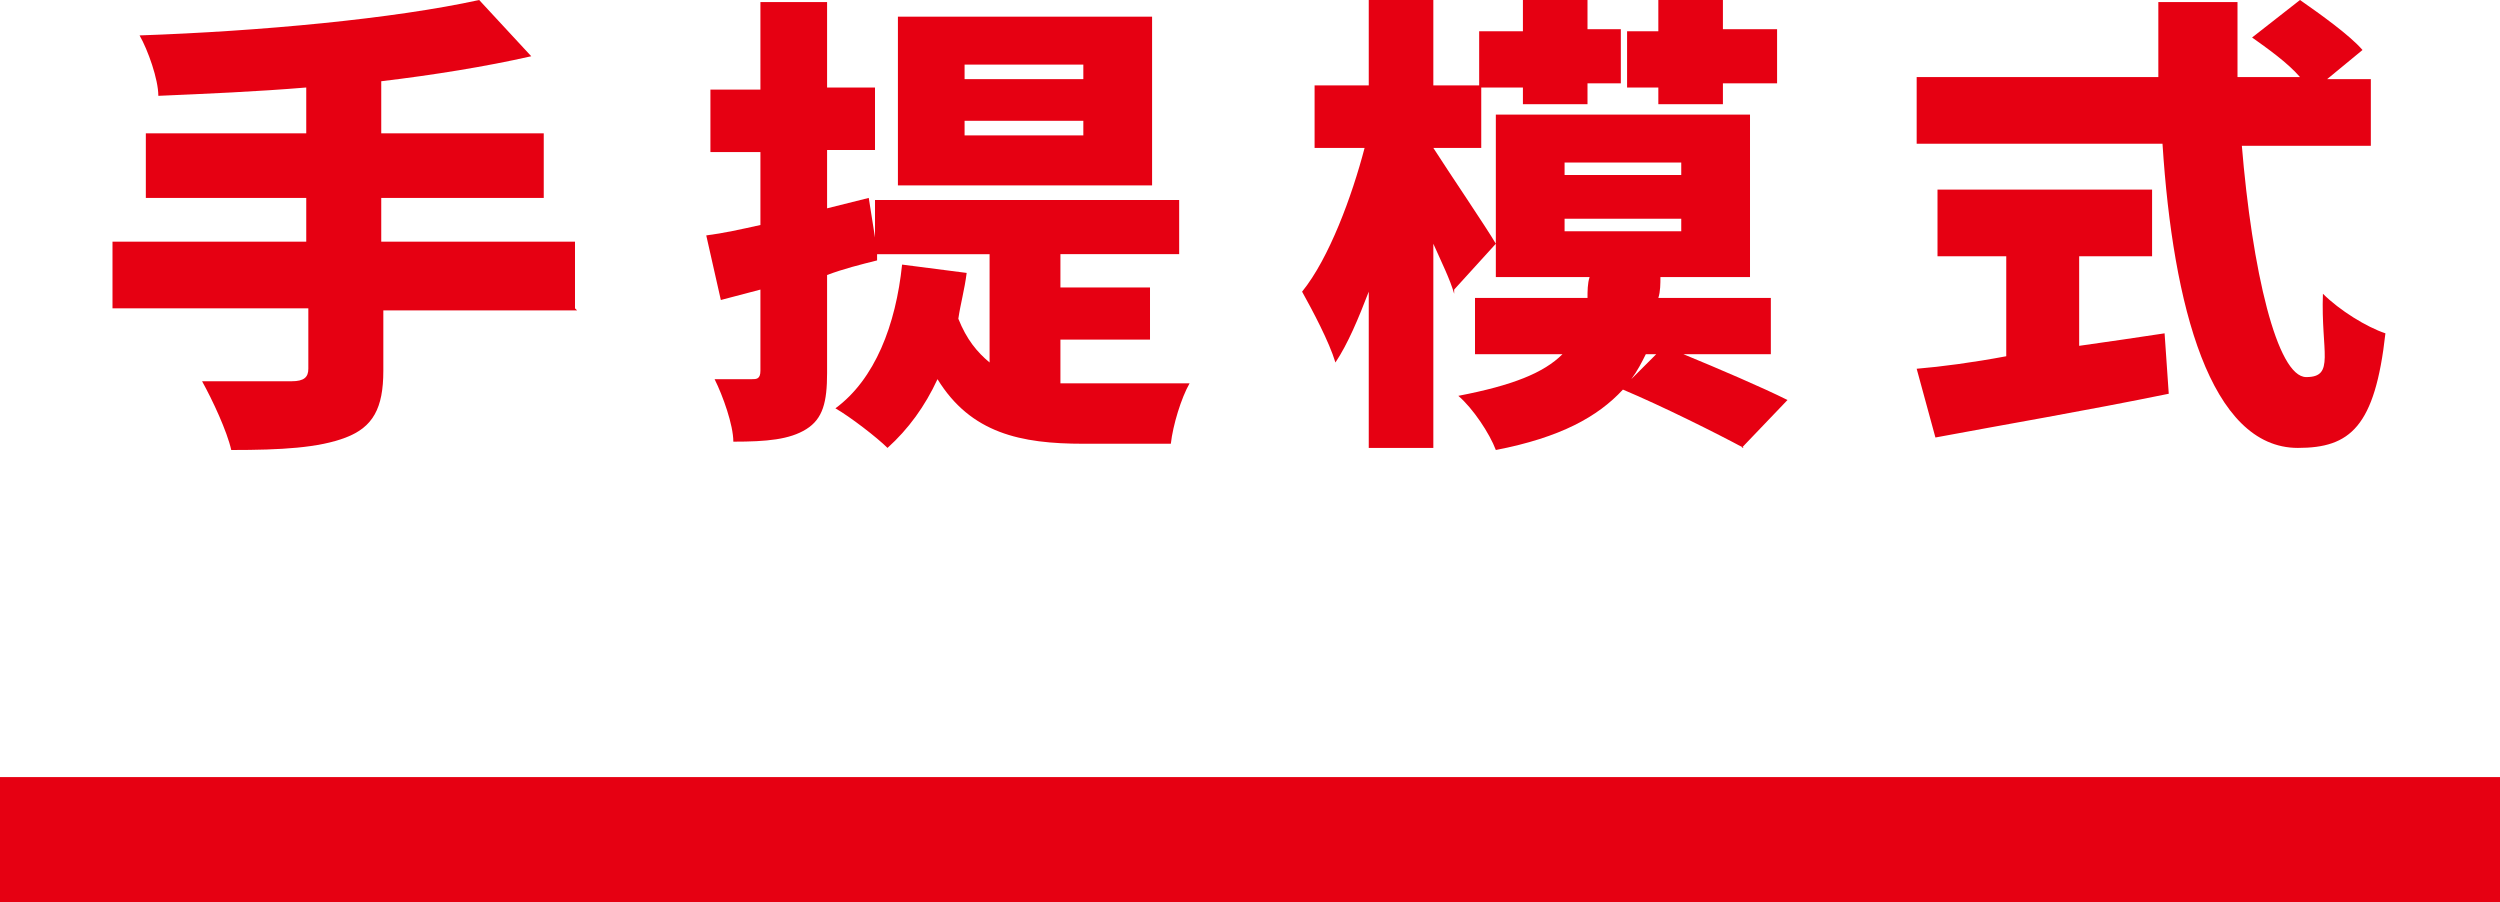 <?xml version="1.0" encoding="UTF-8"?>
<svg id="_グループ_32" data-name="グループ 32" xmlns="http://www.w3.org/2000/svg" version="1.1" viewBox="0 0 120 43.3">
  <defs>
    <style>
      .cls-1 {
        fill: #e60012;
        stroke-width: 0px;
      }
    </style>
  </defs>
  <rect id="_長方形_7" data-name="長方形 7" class="cls-1" y="37.3" width="120" height="6"/>
  <g>
    <path class="cls-1" d="M27.7,14.9h-9.3v2.9c0,1.8-.5,2.7-1.8,3.2-1.3.5-3.1.6-5.5.6-.2-.9-.9-2.4-1.4-3.3,1.7,0,3.7,0,4.3,0s.8-.2.8-.6v-2.9H5.4v-3.2h9.3v-2.1h-7.7v-3.1h7.7v-2.2c-2.4.2-4.8.3-7.1.4,0-.8-.5-2.2-.9-2.9,5.8-.2,12.2-.8,16.3-1.7l2.5,2.7c-2.2.5-4.7.9-7.2,1.2v2.5h7.8v3.1h-7.8v2.1h9.3v3.2Z"/>
    <path class="cls-1" d="M50.8,18.4c.4,0,.9,0,1.3,0,.9,0,3.8,0,5,0-.4.7-.8,2-.9,2.9h-4.2c-3,0-5.4-.5-7-3.1-.6,1.3-1.4,2.4-2.4,3.3-.5-.5-1.8-1.5-2.5-1.9,1.9-1.4,2.9-4,3.2-6.9l3.1.4c-.1.8-.3,1.5-.4,2.2.4,1,.9,1.6,1.5,2.1v-5.2h-5.4v.3c-.8.2-1.6.4-2.4.7v4.7c0,1.4-.2,2.2-1,2.7-.8.5-1.9.6-3.5.6,0-.8-.5-2.2-.9-3,.8,0,1.6,0,1.8,0s.4,0,.4-.4v-3.9l-1.9.5-.7-3.1c.8-.1,1.7-.3,2.6-.5v-3.5h-2.4v-3h2.4V.1h3.2v4.1h2.3v3h-2.3v2.8l2-.5.3,1.9v-1.8h14.6v2.6h-5.7v1.6h4.3v2.5h-4.3v2.1ZM55.3,8.9h-12.2V.8h12.2v8.1ZM52,3.1h-5.7v.7h5.7v-.7ZM52,5.8h-5.7v.7h5.7v-.7Z"/>
    <path class="cls-1" d="M69.8,14.1c-.2-.7-.6-1.5-1-2.4v9.8h-3.1v-7.5c-.5,1.3-1,2.5-1.6,3.4-.3-1-1.1-2.5-1.6-3.4,1.3-1.6,2.4-4.6,3-6.9h-2.4v-3h2.6V0h3.1v4.1h2.3v3h-2.3c.7,1.1,2.6,3.9,3,4.6l-2,2.2ZM83.7,21.5c-1.3-.7-3.9-2-5.8-2.8-1.2,1.3-3,2.3-6.1,2.9-.3-.8-1.1-2-1.8-2.6,2.6-.5,4.1-1.1,5-2h-4.2v-2.7h5.4c0-.3,0-.7.1-1h-4.5v-7.8h12.2v7.8h-4.3c0,.3,0,.7-.1,1h5.4v2.7h-4.2c1.7.7,3.8,1.6,5,2.2l-2.2,2.3ZM73.1,4.2h-2.1V1.5h2.1V0h3.1v1.4h1.6v2.6h-1.6v1h-3.1v-1ZM75.1,8.4h5.6v-.6h-5.6v.6ZM75.1,11.1h5.6v-.6h-5.6v.6ZM79.6,4.2h-1.5V1.5h1.5V0h3.1v1.4h2.6v2.6h-2.6v1h-3.1v-1ZM79,17c-.2.4-.4.8-.7,1.2l1.2-1.2h-.6Z"/>
    <path class="cls-1" d="M99.8,16.6c1.4-.2,2.8-.4,4.1-.6l.2,2.9c-3.9.8-8,1.5-11.2,2.1l-.9-3.3c1.2-.1,2.7-.3,4.3-.6v-4.8h-3.3v-3.2h10.3v3.2h-3.5v4.3ZM107.6,6.9c.5,6.1,1.7,11.2,3.1,11.2s.7-1.2.8-4c.8.8,2.1,1.6,3,1.9-.5,4.5-1.7,5.5-4.2,5.5-4.2,0-6-6.8-6.5-14.6h-11.8v-3.2h11.6c0-1.2,0-2.4,0-3.6h3.8c0,1.2,0,2.4,0,3.6h3c-.6-.7-1.6-1.4-2.3-1.9l2.3-1.8c1,.7,2.4,1.7,3,2.4l-1.7,1.4h2.1v3.2h-6.3Z"/>
  </g>
</svg>